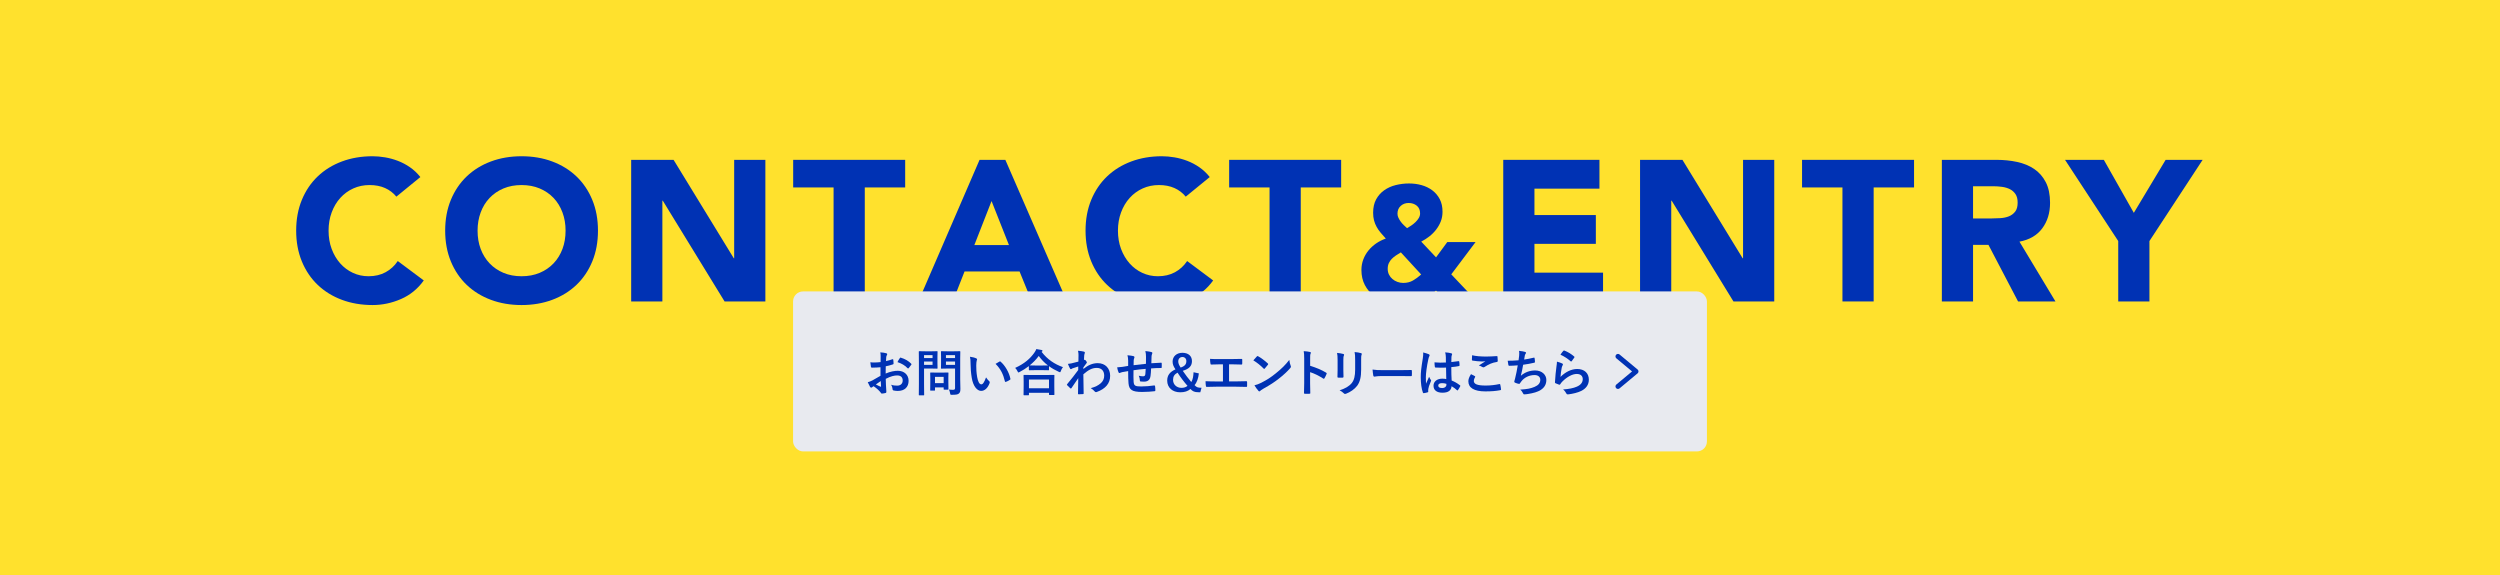 <?xml version="1.0" encoding="UTF-8"?>
<svg xmlns="http://www.w3.org/2000/svg" width="1000" height="230" viewBox="0 0 1000 230">
 <defs>
 <style>
 .cls-1 {
 fill: none;
 stroke: #0032b4;
 stroke-linecap: round;
 stroke-linejoin: round;
 stroke-width: 2px;
 }

 .cls-2 {
 fill: #e8eaef;
 }

 .cls-2, .cls-3, .cls-4 {
 stroke-width: 0px;
 }

 .cls-3 {
 fill: #0032b4;
 }

 .cls-4 {
 fill: #ffe12d;
 }
 </style>
 </defs>
 <rect class="cls-4" width="1000" height="230"/>
 <g>
 <g>
 <path class="cls-3" d="M158.55,78.66c-1.23-1.49-2.73-2.64-4.52-3.44-1.79-.8-3.85-1.2-6.2-1.2s-4.52.45-6.52,1.36c-2,.91-3.73,2.17-5.2,3.8-1.47,1.63-2.61,3.56-3.44,5.8-.83,2.24-1.24,4.67-1.24,7.28s.41,5.11,1.24,7.32c.83,2.21,1.96,4.13,3.4,5.76,1.44,1.63,3.13,2.89,5.08,3.8,1.95.91,4.04,1.36,6.28,1.36,2.56,0,4.83-.53,6.8-1.6,1.97-1.07,3.6-2.56,4.88-4.48l10.4,7.76c-2.4,3.36-5.44,5.84-9.12,7.44-3.68,1.6-7.47,2.4-11.36,2.4-4.43,0-8.51-.69-12.24-2.08-3.73-1.39-6.96-3.37-9.68-5.96-2.72-2.59-4.84-5.72-6.36-9.4s-2.28-7.79-2.28-12.32.76-8.64,2.28-12.32,3.64-6.81,6.36-9.4c2.72-2.59,5.95-4.57,9.68-5.96,3.73-1.39,7.81-2.08,12.24-2.08,1.6,0,3.27.15,5,.44,1.73.29,3.44.76,5.12,1.4,1.68.64,3.29,1.49,4.84,2.56,1.55,1.07,2.93,2.38,4.16,3.92l-9.6,7.84Z"/>
 <path class="cls-3" d="M178.07,92.26c0-4.53.76-8.64,2.28-12.32s3.64-6.81,6.36-9.4c2.72-2.59,5.95-4.57,9.68-5.96,3.73-1.39,7.81-2.08,12.24-2.08s8.51.69,12.24,2.08c3.73,1.39,6.96,3.37,9.68,5.96,2.72,2.59,4.84,5.72,6.36,9.4s2.28,7.79,2.28,12.32-.76,8.64-2.28,12.32-3.64,6.81-6.36,9.4c-2.72,2.59-5.95,4.57-9.68,5.96-3.73,1.39-7.81,2.08-12.24,2.08s-8.51-.69-12.24-2.08c-3.73-1.39-6.96-3.37-9.68-5.96-2.72-2.59-4.84-5.72-6.36-9.4s-2.28-7.79-2.28-12.32ZM191.03,92.26c0,2.67.41,5.11,1.24,7.32.83,2.21,2.01,4.13,3.56,5.76,1.55,1.63,3.4,2.89,5.56,3.8,2.16.91,4.57,1.36,7.24,1.36s5.08-.45,7.24-1.36c2.16-.91,4.01-2.17,5.56-3.8,1.55-1.63,2.73-3.55,3.56-5.76.83-2.21,1.24-4.65,1.24-7.32s-.41-5.04-1.24-7.28c-.83-2.24-2.01-4.17-3.56-5.8-1.55-1.63-3.4-2.89-5.56-3.8-2.16-.91-4.57-1.36-7.24-1.36s-5.08.45-7.24,1.36c-2.16.91-4.01,2.17-5.56,3.8-1.55,1.63-2.73,3.56-3.56,5.8-.83,2.24-1.24,4.67-1.24,7.28Z"/>
 <path class="cls-3" d="M252.47,63.94h16.96l24.08,39.36h.16v-39.36h12.48v56.64h-16.32l-24.72-40.32h-.16v40.32h-12.48v-56.64Z"/>
 <path class="cls-3" d="M333.43,74.98h-16.16v-11.04h44.8v11.04h-16.16v45.6h-12.48v-45.6Z"/>
 <path class="cls-3" d="M391.82,63.94h10.32l24.64,56.64h-14.08l-4.88-12h-22l-4.72,12h-13.76l24.48-56.64ZM396.62,80.42l-6.88,17.6h13.84l-6.96-17.6Z"/>
 <path class="cls-3" d="M474.3,78.66c-1.23-1.49-2.73-2.64-4.52-3.44-1.79-.8-3.85-1.2-6.2-1.2s-4.52.45-6.52,1.36c-2,.91-3.73,2.17-5.2,3.8-1.47,1.63-2.61,3.56-3.44,5.8-.83,2.24-1.24,4.67-1.24,7.28s.41,5.11,1.24,7.32c.83,2.21,1.96,4.13,3.4,5.76,1.44,1.63,3.13,2.89,5.08,3.8,1.95.91,4.04,1.36,6.28,1.36,2.56,0,4.83-.53,6.8-1.6,1.97-1.07,3.6-2.56,4.88-4.48l10.4,7.76c-2.4,3.36-5.44,5.84-9.12,7.44-3.68,1.6-7.47,2.4-11.36,2.4-4.43,0-8.51-.69-12.24-2.08-3.73-1.39-6.96-3.37-9.68-5.96-2.72-2.59-4.84-5.72-6.36-9.4s-2.28-7.79-2.28-12.32.76-8.64,2.28-12.32,3.64-6.81,6.36-9.4c2.72-2.59,5.95-4.57,9.68-5.96,3.73-1.39,7.81-2.08,12.24-2.08,1.6,0,3.27.15,5,.44,1.73.29,3.44.76,5.12,1.4,1.68.64,3.29,1.49,4.84,2.56,1.55,1.07,2.93,2.38,4.16,3.92l-9.6,7.84Z"/>
 <path class="cls-3" d="M507.82,74.98h-16.16v-11.04h44.8v11.04h-16.16v45.6h-12.48v-45.6Z"/>
 <path class="cls-3" d="M580.5,109.73l10.27,10.85h-12.54l-3.83-4.35c-1.91,1.95-3.95,3.36-6.14,4.22s-4.65,1.3-7.38,1.3c-2.08,0-4.09-.28-6.04-.84s-3.7-1.42-5.23-2.57c-1.54-1.15-2.76-2.59-3.67-4.32-.91-1.73-1.37-3.75-1.37-6.04,0-1.47.25-2.87.75-4.19.5-1.32,1.19-2.52,2.08-3.61.89-1.08,1.92-2.02,3.09-2.83,1.17-.8,2.45-1.44,3.83-1.92-.74-.82-1.42-1.6-2.05-2.34-.63-.74-1.17-1.52-1.62-2.34-.46-.82-.8-1.69-1.04-2.6-.24-.91-.36-1.93-.36-3.06,0-2.08.4-3.86,1.2-5.33.8-1.47,1.87-2.69,3.22-3.64,1.34-.95,2.88-1.65,4.61-2.08,1.73-.43,3.51-.65,5.33-.65s3.47.23,5.07.68c1.6.45,3.02,1.15,4.26,2.08,1.23.93,2.22,2.1,2.96,3.51.74,1.41,1.11,3.09,1.11,5.04,0,1.39-.23,2.67-.68,3.83s-1.07,2.26-1.85,3.28c-.78,1.02-1.68,1.93-2.7,2.73-1.02.8-2.11,1.51-3.28,2.11l5.92,6.3,4.49-6.11h11.31l-9.68,12.87ZM560.35,100.95c-.65.39-1.29.79-1.92,1.2-.63.41-1.19.87-1.69,1.37-.5.5-.9,1.07-1.2,1.72-.3.65-.46,1.41-.46,2.27s.17,1.65.52,2.34c.35.69.8,1.28,1.37,1.76.56.48,1.22.86,1.98,1.14.76.28,1.53.42,2.31.42,1.52,0,2.83-.33,3.93-.97,1.11-.65,2.2-1.45,3.28-2.41l-8.12-8.84ZM563.47,81.19c-1.26,0-2.32.39-3.18,1.17-.87.78-1.3,1.82-1.3,3.12,0,.56.13,1.12.39,1.66.26.54.57,1.06.94,1.56s.78.96,1.24,1.4c.46.43.88.82,1.27,1.17.52-.3,1.08-.66,1.69-1.07.61-.41,1.17-.87,1.69-1.37.52-.5.95-1.04,1.3-1.62.35-.58.52-1.2.52-1.85,0-1.34-.44-2.37-1.33-3.09-.89-.71-1.96-1.07-3.22-1.07Z"/>
 <path class="cls-3" d="M601.3,63.94h38.48v11.52h-26v10.56h24.56v11.52h-24.56v11.52h27.44v11.52h-39.92v-56.64Z"/>
 <path class="cls-3" d="M656.02,63.94h16.96l24.08,39.36h.16v-39.36h12.48v56.64h-16.32l-24.72-40.32h-.16v40.32h-12.48v-56.64Z"/>
 <path class="cls-3" d="M736.98,74.98h-16.16v-11.04h44.8v11.04h-16.16v45.6h-12.48v-45.6Z"/>
 <path class="cls-3" d="M776.74,63.94h21.92c2.88,0,5.61.28,8.2.84,2.59.56,4.85,1.49,6.8,2.8,1.95,1.31,3.49,3.07,4.64,5.28,1.15,2.21,1.72,4.97,1.72,8.28,0,4-1.04,7.4-3.12,10.2s-5.12,4.57-9.12,5.32l14.4,23.92h-14.96l-11.84-22.64h-6.16v22.64h-12.48v-56.64ZM789.22,87.38h7.36c1.12,0,2.31-.04,3.56-.12,1.25-.08,2.39-.32,3.4-.72,1.01-.4,1.85-1.03,2.52-1.88.67-.85,1-2.05,1-3.6,0-1.44-.29-2.59-.88-3.44-.59-.85-1.33-1.51-2.24-1.96-.91-.45-1.95-.76-3.12-.92-1.17-.16-2.32-.24-3.44-.24h-8.16v12.88Z"/>
 <path class="cls-3" d="M847.29,96.42l-21.28-32.48h15.52l12,21.2,12.72-21.2h14.8l-21.28,32.48v24.16h-12.48v-24.16Z"/>
 </g>
 <g>
 <rect class="cls-2" x="317.23" y="116.57" width="365.54" height="64" rx="4" ry="4"/>
 <g>
 <g>
 <path class="cls-3" d="M352.2,146.9c-1,.08-2.02.16-3.36.16-.34,0-.44-.12-.48-.42-.06-.38-.14-1.04-.22-1.74.52.08,1.04.1,1.56.1.84,0,1.7-.08,2.54-.16,0-.66.02-1.42.02-2.28,0-.52-.02-1.1-.14-1.62,1,.06,1.84.2,2.38.36.24.06.4.2.4.38,0,.08-.04.18-.12.32-.14.26-.24.52-.28.78-.06.52-.08,1.02-.1,1.66.88-.18,1.7-.44,2.56-.74.18-.06.32-.02.34.18.08.5.12,1.04.12,1.56,0,.2-.06.26-.26.32-1.32.42-1.66.52-2.86.76-.02.96-.02,1.94-.04,2.9,1.88-.8,3.64-1.12,4.92-1.1,2.48.02,4.26,1.6,4.26,4,0,2.56-1.64,4.06-4.34,4.06-.58,0-1.22-.08-1.64-.18-.32-.08-.44-.28-.44-.6-.04-.44-.18-1.12-.6-1.7.96.32,1.76.36,2.5.36,1.12,0,2.16-.64,2.16-2.06,0-1.3-.8-2.02-2.2-2.02-1.14,0-2.52.3-4.58,1.36.02.84.04,1.52.08,2.4.06.88.16,2.14.16,2.6,0,.28.04.58-.3.66-.44.12-1.08.22-1.48.24-.22.02-.3-.14-.48-.4-.54-.74-1.58-1.7-2.84-2.56-.22.12-.46.28-.64.44-.1.1-.24.14-.34.14-.16,0-.32-.12-.44-.32-.22-.36-.62-1.2-.92-1.86.52-.12,1.18-.34,1.84-.7.86-.48,1.8-1.02,3.26-1.86v-3.42ZM350.34,153.78c.56.3,1.24.64,1.88.9.16.04.22.02.2-.16-.04-.52-.08-1.44-.12-2.1-.56.38-1.24.84-1.96,1.36ZM359.9,143.28c.14-.22.2-.28.34-.24,1.84.54,3.2,1.38,4.24,2.44.08.08.12.14.12.2s-.04.12-.08.2c-.26.4-.78,1.02-1.08,1.42-.06.08-.34.1-.4,0-1.06-1.18-2.46-1.92-4.06-2.46.26-.54.58-1.06.92-1.56Z"/>
 <path class="cls-3" d="M372.82,140.52c1.3,0,1.88-.04,2-.04.18,0,.2.02.2.22,0,.12-.04.72-.04,1.98v2.6c0,1.24.04,1.84.04,1.96,0,.2-.02.22-.2.22-.12,0-.7-.04-2-.04h-3.2v6.24c0,2.76.04,4.12.04,4.26,0,.2-.02.22-.22.22h-1.7c-.2,0-.22-.02-.22-.22,0-.14.04-1.5.04-4.26v-8.66c0-2.76-.04-4.16-.04-4.3,0-.2.02-.22.22-.22.14,0,.88.04,2.34.04h2.74ZM369.62,142.04v1.18h3.4v-1.18h-3.4ZM373.02,144.6h-3.4v1.36h3.4v-1.36ZM372.3,156.24c-.2,0-.22,0-.22-.2,0-.12.04-.62.04-3.26v-1.44c0-1.46-.04-1.98-.04-2.12,0-.2.02-.22.22-.22.14,0,.62.04,2.12.04h2.62c1.5,0,1.98-.04,2.12-.04.2,0,.22.02.22.22,0,.12-.04.64-.04,1.74v1.54c0,2.52.04,3,.04,3.12,0,.22-.02.24-.22.24h-1.46c-.22,0-.24-.02-.24-.24v-.66h-3.46v1.08c0,.2-.02.2-.24.2h-1.46ZM374,153.26h3.46v-2.52h-3.46v2.52ZM384.08,151.56c0,1.4.08,3,.08,3.98s-.12,1.42-.58,1.84c-.44.4-1,.54-2.78.54-.64,0-.64.02-.76-.62-.1-.58-.26-1.06-.46-1.48.6.08,1.1.1,1.62.1.66,0,.82-.18.82-.78v-7.72h-3.2c-1.56,0-2.08.04-2.2.04-.22,0-.24-.02-.24-.22,0-.14.04-.6.04-1.8v-2.92c0-1.2-.04-1.68-.04-1.82,0-.2.02-.22.24-.22.12,0,.64.04,2.2.04h2.88c1.54,0,2.08-.04,2.2-.04.2,0,.22.02.22.22,0,.12-.04.96-.04,2.66v8.2ZM378.38,142.04v1.18h3.64v-1.18h-3.64ZM382.02,145.96v-1.36h-3.64v1.36h3.64Z"/>
 <path class="cls-3" d="M390.52,143.36c.18.08.32.22.32.36,0,.12-.06.32-.16.56-.08.24-.18,1.1-.18,1.96,0,1.28.04,2.72.36,4.56.28,1.58.8,2.94,1.64,2.94.64,0,1.14-.7,1.92-2.78.44.7.88,1.16,1.28,1.54.24.22.24.46.14.74-.76,2.04-2,3.12-3.4,3.12-1.56,0-3.2-1.84-3.74-5.22-.32-1.9-.48-3.98-.48-5.82,0-1.1-.04-1.7-.24-2.62.96.12,1.94.36,2.54.66ZM399.8,144.62c.08-.04.16-.08.22-.08.08,0,.14.04.22.12,1.82,1.58,3.42,4.34,3.92,6.84.06.26-.06.34-.22.44-.52.34-1.02.62-1.56.8-.24.08-.38.02-.42-.22-.68-2.86-1.7-4.94-3.74-6.98.76-.48,1.26-.76,1.58-.92Z"/>
 <path class="cls-3" d="M411.54,146.44c-1.16.9-2.4,1.68-3.7,2.36-.24.12-.36.2-.46.2-.14,0-.22-.14-.38-.5-.26-.54-.58-.98-.94-1.34,3.68-1.66,6.06-3.74,7.7-6.12.36-.52.58-.9.78-1.42.78.12,1.52.24,2.1.38.24.08.36.14.36.32,0,.1-.04.2-.2.3-.06.04-.12.08-.16.14,2.38,3.04,5.16,4.9,8.54,6.1-.34.42-.64.96-.84,1.52-.12.38-.2.52-.36.52-.1,0-.26-.06-.48-.18-1.42-.64-2.72-1.38-3.9-2.24v1.4c0,.2-.02.22-.22.22-.12,0-.66-.04-2.26-.04h-3.1c-1.6,0-2.12.04-2.26.04-.2,0-.22-.02-.22-.22v-1.44ZM409.64,158.1c-.2,0-.22-.02-.22-.22,0-.12.04-.66.04-3.56v-1.72c0-1.72-.04-2.3-.04-2.42,0-.2.02-.22.22-.22.12,0,.82.04,2.74.04h6.4c1.92,0,2.62-.04,2.74-.04.22,0,.24.02.24.22,0,.12-.04.7-.04,2.12v1.96c0,2.88.04,3.42.04,3.52,0,.2-.02.22-.24.22h-1.7c-.2,0-.22-.02-.22-.22v-.66h-8.02v.76c0,.2-.02.22-.24.22h-1.7ZM411.58,155.3h8.02v-3.48h-8.02v3.48ZM417.12,146.2c1.18,0,1.78-.02,2.06-.02-1.44-1.1-2.66-2.38-3.68-3.8-1.04,1.44-2.28,2.68-3.64,3.78.24.02.8.04,2.16.04h3.1Z"/>
 <path class="cls-3" d="M433.34,147.6c1.8-1.48,3.64-2.34,5.74-2.34,3.02,0,4.98,2.06,4.98,5.08s-1.88,5.2-5.32,6.44c-.12.06-.24.08-.34.08-.2,0-.38-.1-.52-.28-.42-.5-.88-.9-1.58-1.32,1.94-.52,2.96-1.08,4.02-1.98.92-.82,1.36-1.82,1.36-3.02,0-1.88-1.06-3.1-2.98-3.1s-3.4.88-5.36,2.56c.02,2.56.08,4.98.12,7.68,0,.16-.1.24-.26.24-.22.02-1.12.08-1.78.08-.18,0-.24-.08-.22-.28.02-2.04.06-4.14.1-6.18-.96,1.44-1.96,2.9-2.7,3.96-.1.12-.18.2-.28.2-.06,0-.14-.04-.22-.12-.46-.4-.84-.78-1.22-1.2-.08-.06-.12-.14-.12-.22s.04-.16.12-.24c1.76-2.14,2.9-3.56,4.4-5.62,0-.5,0-1.04.02-1.42-.58.18-1.52.46-2.28.74-.34.14-.54.34-.66.34-.14,0-.28-.12-.4-.36-.24-.46-.54-1.08-.8-1.76.48-.04.78-.08,1.36-.2.52-.12,1.3-.3,2.84-.72.04-.86.04-1.74.04-2.6,0-.5-.04-1.08-.2-1.74,1.16.12,1.82.2,2.32.34.42.12.5.34.36.7-.1.24-.16.54-.2.86-.02.48-.06.94-.1,1.8.06-.02.1-.04.16-.06.04-.02.1-.04.14-.04.14,0,.36.2.54.46.24.32.32.48.32.62s-.04.22-.34.56c-.28.36-.58.74-1.06,1.44v.62Z"/>
 <path class="cls-3" d="M451.26,144.22c-.04-1.02-.08-1.34-.28-2.12,1,.08,1.9.22,2.4.34.22.04.42.24.42.42,0,.14-.06.28-.12.42-.12.3-.18.56-.2.88-.02.48-.02,1.24-.04,1.92,1.38-.18,3.5-.4,4.94-.56.02-1,.02-2.08.02-2.82s-.06-1.52-.26-2.28c1.22.14,1.92.24,2.42.4.28.08.38.18.38.38,0,.16-.08.32-.12.4-.1.32-.18.56-.2.9-.04,1.08-.06,1.86-.08,2.8,1.62-.12,2.82-.18,3.9-.22.16,0,.24.02.24.2.02.54.04,1.1,0,1.64,0,.26-.04.28-.26.28-1.32,0-2.66.06-3.98.16-.06,1.32-.12,2.3-.24,3.08-.22,1.56-1.12,2.22-2.62,2.22-.36,0-.82,0-1.24-.06-.32-.02-.4-.16-.4-.52-.04-.66-.16-1.16-.44-1.8.66.18,1.2.24,1.7.24.54,0,.84-.16.94-.86.08-.62.12-1.34.14-2.12-1.6.12-3.34.32-4.88.56-.02,2.18-.04,3.38.04,4.52.12,1.64.56,1.96,3,1.96,1.78,0,3.7-.18,5.18-.4.3-.02.36.02.4.26.08.42.12,1.3.12,1.68,0,.24-.08.34-.26.36-.92.14-3.4.3-5.02.3-4.04,0-5.22-.84-5.46-3.46-.1-1.08-.14-2.76-.14-4.88-1.02.14-1.66.26-2.42.42-.22.06-.54.14-.9.3-.26.12-.4.04-.52-.22-.24-.5-.46-1.32-.56-2,.42,0,1.28-.08,2.14-.2.56-.08,1.52-.26,2.26-.38v-2.14Z"/>
 <path class="cls-3" d="M479.54,149.36c-.18,1.88-.8,3.68-1.72,4.68.78.9,1.42,1.08,2.8,1.06l-.5,1.8h-.68c-1.68,0-2.4-.38-3.26-1.3-1.06.9-2.34,1.32-4.1,1.32-3.08,0-5.2-1.86-5.2-4.66,0-2.14,1.04-3.48,3.3-4.52-.8-1.18-1.14-2.02-1.14-3.12,0-2.02,1.58-3.5,3.92-3.5s3.82,1.24,3.82,3.32c0,1.92-1.08,3.12-3.68,3.88,1.06,1.58,2.28,3.16,3.42,4.5.64-1.08.82-2.36.9-3.92l2.12.46ZM469.22,151.94c0,1.9,1.48,3.2,3.36,3.2.98,0,1.8-.26,2.42-.8-1.36-1.54-2.82-3.46-3.98-5.28-1.22.66-1.8,1.5-1.8,2.88ZM474.54,144.42c0-.96-.66-1.62-1.58-1.62s-1.66.68-1.66,1.74c0,.74.26,1.44.96,2.48,1.72-.58,2.28-1.36,2.28-2.6Z"/>
 <path class="cls-3" d="M491.62,152.56h2.86c1.34,0,2.68-.04,4.04-.08.22-.02.32.08.32.32.02.52.02,1.08,0,1.6,0,.26-.06.36-.3.36-.96-.04-2.74-.08-4.04-.08h-8.04c-.82,0-2.12.06-3.68.08-.32.02-.36-.06-.42-.4-.08-.44-.14-1.16-.14-1.88,1.44.08,2.96.1,4.24.1h2.72v-6.84h-1.56c-1.44,0-2.28.04-3.1.08-.24.02-.28-.12-.34-.42-.08-.4-.16-1.18-.16-1.86,1,.1,1.8.08,3.46.08h5.66c1.22,0,2.32,0,3.5-.06.2-.02.26.1.26.32.02.5.02,1.06,0,1.56-.02.26-.06.38-.28.38-1.34-.06-2.32-.08-3.44-.08h-1.56v6.82Z"/>
 <path class="cls-3" d="M502.74,142.58c.08-.1.18-.16.28-.16.08,0,.16.04.26.1,1.02.54,2.68,1.76,3.82,2.84.12.12.18.2.18.28s-.04.16-.12.26c-.3.4-.96,1.2-1.24,1.5-.1.1-.16.16-.24.16s-.16-.06-.26-.16c-1.2-1.24-2.64-2.38-4.08-3.26.44-.54,1.02-1.16,1.4-1.56ZM504.48,153.12c2.44-1.26,3.74-2.1,5.76-3.72,2.44-1.98,3.78-3.26,5.48-5.44.12,1,.3,1.68.56,2.34.06.14.1.26.1.38,0,.18-.1.34-.32.6-1.06,1.24-2.78,2.84-4.6,4.24-1.66,1.3-3.34,2.42-6.04,3.92-.9.54-1.16.74-1.34.92-.12.12-.24.2-.36.2-.1,0-.22-.08-.34-.22-.5-.56-1.12-1.38-1.6-2.22,1.02-.28,1.64-.46,2.7-1Z"/>
 <path class="cls-3" d="M524.06,146.32c2.44.76,4.38,1.54,6.36,2.72.22.12.32.26.22.52-.26.66-.58,1.28-.86,1.74-.08.14-.16.22-.26.22-.06,0-.14-.02-.22-.1-1.84-1.18-3.64-2.06-5.26-2.56v4.42c0,1.3.04,2.48.08,3.92.02.24-.08.3-.36.3-.58.04-1.2.04-1.78,0-.28,0-.38-.06-.38-.3.06-1.48.08-2.66.08-3.94v-9.84c0-1.5-.06-2.16-.2-2.96.92.06,1.92.16,2.5.32.28.06.38.18.38.34,0,.12-.06.28-.16.46-.14.26-.14.76-.14,1.88v2.86Z"/>
 <path class="cls-3" d="M535.04,144.08c0-1.38-.06-2.14-.22-2.92.84.1,1.9.22,2.48.42.24.06.34.18.34.32,0,.1-.04.2-.08.3-.18.38-.22.88-.22,1.9v4.04c0,1.04.04,1.82.06,2.52,0,.3-.12.4-.44.4h-1.6c-.28,0-.4-.1-.38-.34,0-.7.06-1.86.06-2.72v-3.92ZM544.46,147.82c0,2.96-.44,4.94-1.62,6.52-.98,1.3-2.72,2.52-4.4,3.14-.16.06-.3.1-.42.1-.16,0-.3-.06-.48-.24-.48-.48-1-.86-1.7-1.22,2.14-.66,3.82-1.6,4.88-2.92.92-1.14,1.34-2.8,1.34-5.34v-3.78c0-1.72-.04-2.36-.22-3.26.96.08,1.92.22,2.6.44.2.06.28.18.28.34,0,.1-.02.22-.08.32-.18.42-.18.94-.18,2.18v3.72Z"/>
 <path class="cls-3" d="M552.72,150.42c-1.98,0-2.74.24-2.94.24-.24,0-.4-.12-.46-.42-.1-.46-.22-1.4-.3-2.42,1.3.2,2.3.24,4.32.24h6.44c1.52,0,3.06-.04,4.6-.06.3-.02.36.04.36.28.04.6.04,1.28,0,1.88,0,.24-.08.32-.36.3-1.5-.02-2.98-.04-4.46-.04h-7.2Z"/>
 <path class="cls-3" d="M571.54,141.7c.22.12.3.24.3.4,0,.14-.06.28-.14.44-.14.24-.22.52-.36,1.1-.66,3.02-1,5.82-1,7.28,0,.8,0,1.72.06,2.56.4-.92.82-1.78,1.24-2.78.28.64.44.92.7,1.26.08.1.12.18.12.28s-.04.2-.12.32c-.7,1.58-.94,2.46-1.02,3.04-.08.56-.04.86-.02,1.06.02.14-.06.2-.24.26-.38.14-.96.26-1.5.34-.22.06-.3.04-.4-.24-.56-1.42-.86-3.8-.86-6.1,0-1.92.16-3.52.82-7.58.1-.7.22-1.56.14-2.36.8.2,1.88.52,2.28.72ZM578.42,147.04c-1.36.04-2.76.08-4.12-.02-.26,0-.34-.06-.36-.26-.08-.48-.14-1.2-.14-1.82,1.5.14,3.06.16,4.56.06,0-.72-.02-1.36-.02-2.1-.02-.72-.08-1.24-.26-1.96,1.16.1,1.76.18,2.42.38.22.06.36.16.36.34,0,.1-.04.16-.12.34-.08.18-.14.44-.16.7-.04.68-.04,1.2-.04,2.12.94-.08,1.98-.22,2.84-.36.24-.06.28.02.32.24.08.36.12,1,.12,1.42,0,.18-.08.28-.22.3-.72.18-2.04.34-3.08.42,0,2.24.04,3.64.14,5.36,1.18.48,2.2,1.04,3.32,1.92.18.12.2.18.1.4-.26.52-.58,1.08-.92,1.54-.06.08-.12.12-.18.12s-.12-.04-.18-.1c-.62-.58-1.28-1.08-2.16-1.6-.16,1.68-1.3,2.6-3.66,2.6s-3.58-1.08-3.58-2.8,1.48-2.82,3.5-2.82c.52,0,1.12.06,1.6.16-.04-1.54-.06-3-.08-4.58ZM576.8,153.26c-.94,0-1.5.34-1.5.96s.44,1,1.62,1c1,0,1.64-.58,1.64-1.3,0-.14,0-.24-.02-.4-.64-.2-1.18-.26-1.74-.26Z"/>
 <path class="cls-3" d="M589.94,150.46c.18.1.2.2.1.36-.3.46-.52,1.12-.52,1.52,0,1.26,1.3,1.88,4.74,1.88,1.94,0,3.78-.22,5.42-.58.28-.06.38,0,.42.18.1.38.28,1.46.32,1.96.02.18-.1.26-.34.3-1.86.34-3.42.48-5.96.48-4.48,0-6.78-1.44-6.78-4.04,0-.82.3-1.68,1.06-2.86.52.26,1.02.52,1.54.8ZM594.46,142.62c1.46,0,2.96-.1,4.24-.18.2-.02.28.06.3.22.06.46.1,1.02.1,1.7,0,.28-.1.4-.34.42-1.9.28-3.28.94-4.9,1.98-.16.12-.34.18-.5.18-.14,0-.28-.04-.42-.12-.4-.26-.82-.48-1.4-.64,1.04-.68,1.92-1.24,2.62-1.66-.44.06-1.06.06-1.64.06-.76,0-2.38-.14-3.5-.34-.18-.04-.26-.12-.26-.36,0-.48.04-1.06.08-1.78,1.52.36,3.44.52,5.62.52Z"/>
 <path class="cls-3" d="M607.66,142.28c.08-.88.06-1.4-.04-1.94,1.14.12,1.88.26,2.4.42.26.08.4.2.4.36,0,.1-.08.24-.14.32-.14.18-.3.52-.34.74-.1.54-.18.94-.28,1.64,1-.14,2.64-.44,3.76-.74.28-.08.38-.06.42.2.08.46.14,1,.14,1.48,0,.22-.06.28-.24.32-1.72.38-2.8.6-4.48.82-.28,1.66-.56,3-.92,4.4,1.56-1.36,3.56-2.12,5.74-2.12,2.66,0,4.46,1.72,4.46,3.78,0,1.76-.74,3.06-2.28,4.04-1.2.78-2.92,1.26-5.1,1.6-.5.08-.98.14-1.48.14-.2,0-.34-.1-.5-.48-.32-.66-.62-1.04-1.08-1.42,2.92-.18,4.14-.44,5.74-1.1,1.54-.64,2.28-1.56,2.28-2.82,0-1.04-.76-1.9-2.28-1.9-2.16,0-4.14,1-5.26,2.48-.18.26-.38.5-.56.76-.14.24-.2.32-.38.3-.44-.04-1.1-.26-1.5-.44-.32-.14-.44-.22-.44-.4,0-.08.02-.22.08-.4.1-.34.18-.64.26-.94.44-1.76.72-3.24,1.06-5.24-1.08.08-2.34.18-3.36.18-.22,0-.34-.1-.38-.28-.06-.24-.2-1.08-.28-1.74,1.56,0,2.8-.06,4.34-.18.1-.7.18-1.36.24-1.84Z"/>
 <path class="cls-3" d="M624.86,145.38c.22.1.32.22.32.38,0,.1-.04.2-.1.3-.18.32-.32.68-.4,1.06-.2,1.02-.4,2.5-.48,3.64,1.84-1.86,4.24-3.16,6.68-3.16,2.92,0,4.66,1.7,4.66,4.28,0,2.18-1.3,3.62-3.02,4.48-1.34.68-3.4,1.16-5.12,1.38-.44.06-.62.04-.8-.26-.38-.68-.74-1.22-1.36-1.7,2.24-.14,4.16-.52,5.5-1.12,1.62-.7,2.36-1.74,2.36-3.02,0-1.08-.68-2.06-2.4-2.06s-3.88,1.14-5.76,3.04c-.36.36-.62.7-.86,1.1-.12.2-.2.2-.46.14-.46-.16-.94-.34-1.36-.54-.2-.08-.28-.12-.28-.4.12-2.32.38-4.68.62-6.46.08-.6.18-1.12.18-1.8.78.22,1.62.46,2.08.72ZM625.36,140.32c.1-.1.22-.16.38-.1,1.48.58,2.72,1.34,3.92,2.38.1.08.14.14.14.22,0,.06-.04.14-.1.24-.26.42-.68,1-1.02,1.4-.08.1-.16.16-.22.16-.08,0-.14-.04-.24-.14-1.12-.98-2.46-1.9-4.04-2.6.48-.72.86-1.24,1.18-1.56Z"/>
 </g>
 <polyline class="cls-1" points="647.19 154.57 654.39 148.57 647.19 142.57"/>
 </g>
 </g>
 </g>
</svg>